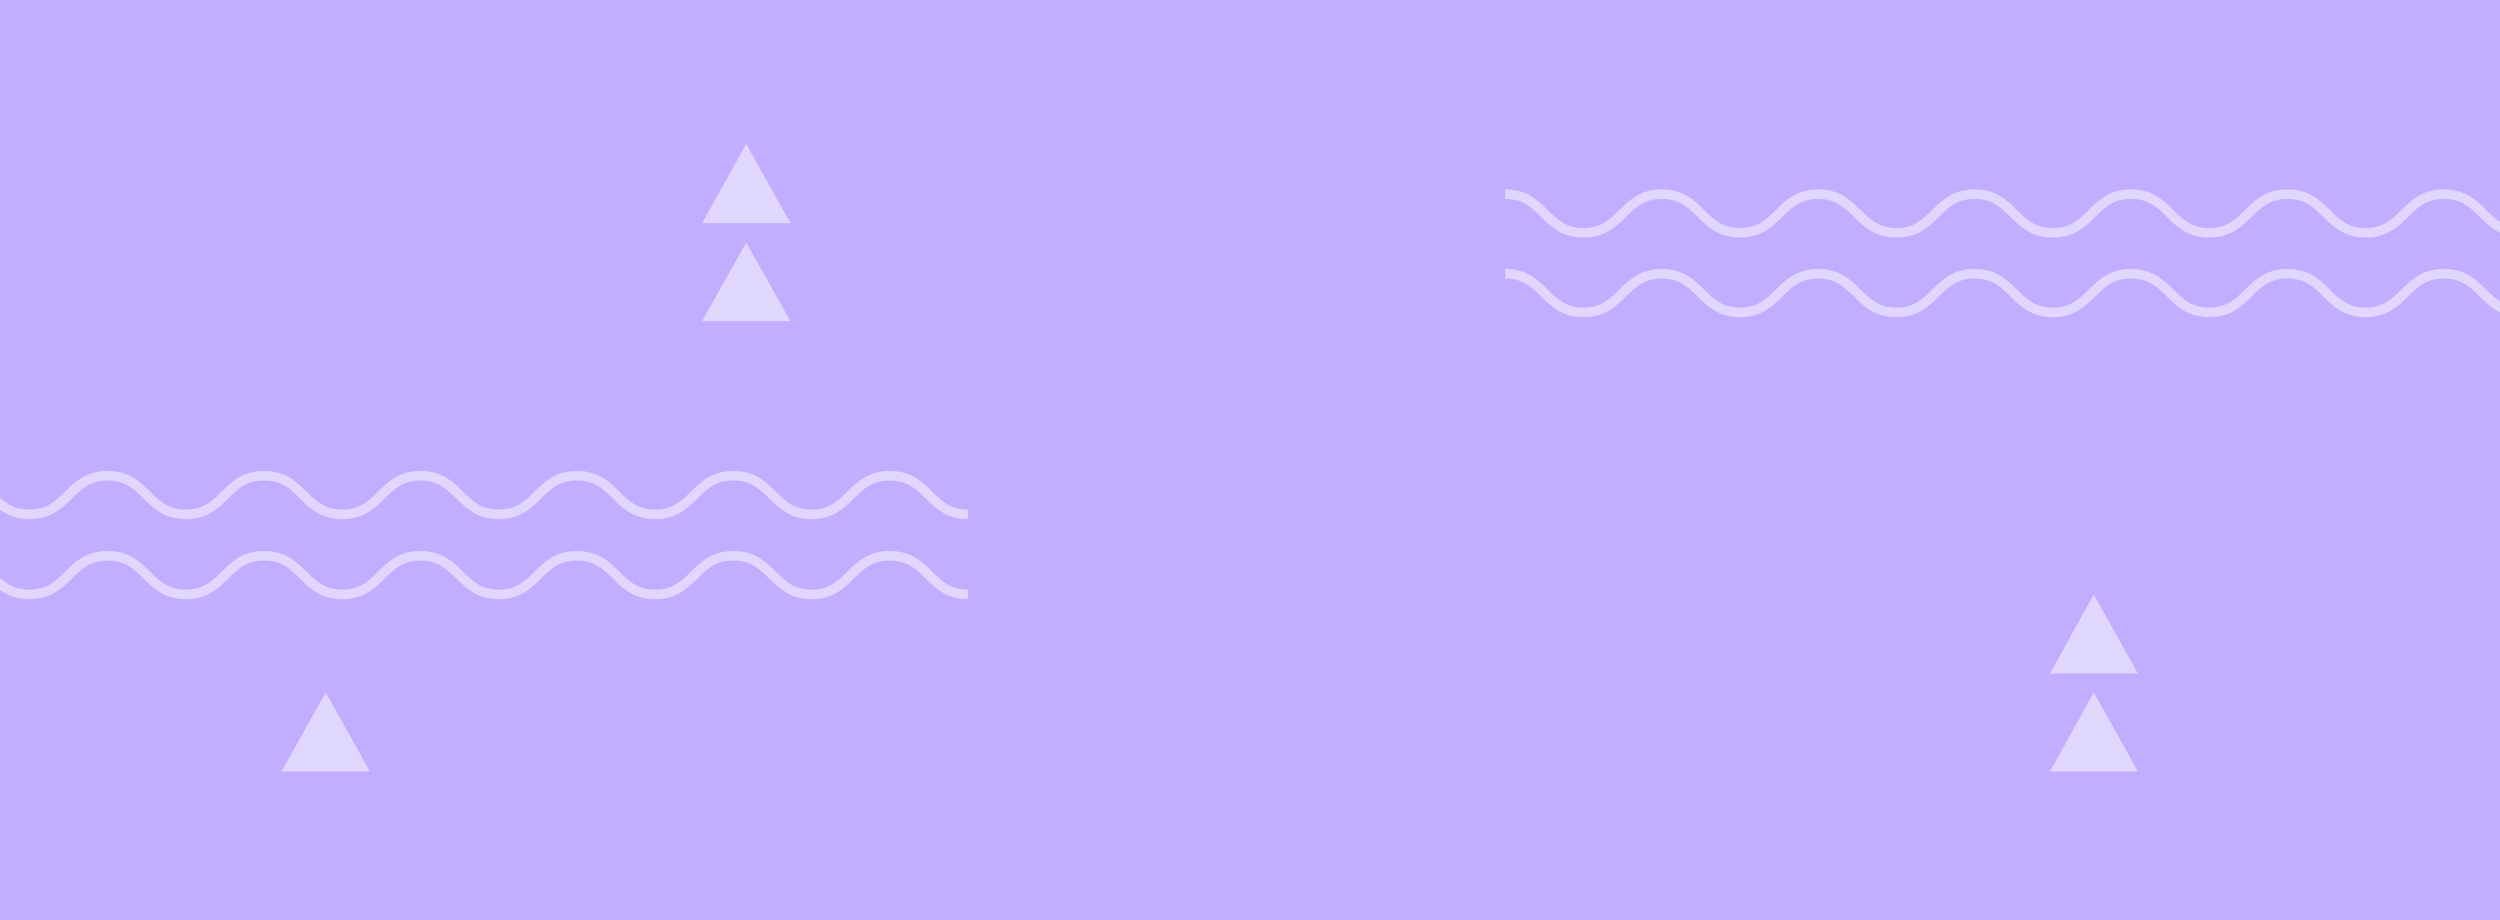 <?xml version="1.0" encoding="utf-8"?>
<!-- Generator: Adobe Illustrator 27.1.1, SVG Export Plug-In . SVG Version: 6.00 Build 0)  -->
<svg version="1.1" xmlns="http://www.w3.org/2000/svg" xmlns:xlink="http://www.w3.org/1999/xlink" x="0px" y="0px"
	 viewBox="0 0 543.4 200" style="enable-background:new 0 0 543.4 200;" xml:space="preserve">
<rect x="0" y="0" width="543.4" height="200" fill="#333333" stroke="none"/>
<style type="text/css">
	.st0{fill:#F6B467;}
	.st1{fill:#C1AEFF;}
	.st2{opacity:0.5;fill:none;stroke:#FFFFFF;stroke-width:2.07;stroke-miterlimit:10;}
	.st3{opacity:0.5;fill:#FFFFFF;}
</style>
<g id="Capa_3">
	<path class="st0" d="M-1381.9,845.6c1.7,0,3.4,0,5,0.1C-1378.6,845.6-1380.3,845.6-1381.9,845.6z"/>
	<rect x="-54.3" y="-20" class="st1" width="652" height="239.9"/>
	<g>
		<path class="st2" d="M-10.6,103.4c8.5,0,8.5,8.4,17,8.4c8.5,0,8.5-8.4,17-8.4s8.5,8.4,17,8.4c8.5,0,8.5-8.4,17-8.4s8.5,8.4,17,8.4
			c8.5,0,8.5-8.4,17-8.4s8.5,8.4,17,8.4c8.5,0,8.5-8.4,17-8.4s8.5,8.4,17,8.4c8.5,0,8.5-8.4,17-8.4c8.5,0,8.5,8.4,17,8.4
			c8.5,0,8.5-8.4,17-8.4c8.5,0,8.5,8.4,17,8.4"/>
		<path class="st2" d="M-10.6,120.8c8.5,0,8.5,8.4,17,8.4c8.5,0,8.5-8.4,17-8.4s8.5,8.4,17,8.4c8.5,0,8.5-8.4,17-8.4s8.5,8.4,17,8.4
			c8.5,0,8.5-8.4,17-8.4s8.5,8.4,17,8.4c8.5,0,8.5-8.4,17-8.4s8.5,8.4,17,8.4c8.5,0,8.5-8.4,17-8.4c8.5,0,8.5,8.4,17,8.4
			c8.5,0,8.5-8.4,17-8.4c8.5,0,8.5,8.4,17,8.4"/>
	</g>
	<g>
		<path class="st2" d="M327.2,42.2c8.5,0,8.5,8.4,17,8.4c8.5,0,8.5-8.4,17-8.4s8.5,8.4,17,8.4c8.5,0,8.5-8.4,17-8.4s8.5,8.4,17,8.4
			c8.5,0,8.5-8.4,17-8.4c8.5,0,8.5,8.4,17,8.4c8.5,0,8.5-8.4,17-8.4s8.5,8.4,17,8.4c8.5,0,8.5-8.4,17-8.4s8.5,8.4,17,8.4
			c8.5,0,8.5-8.4,17-8.4c8.5,0,8.5,8.4,17,8.4"/>
		<path class="st2" d="M327.2,59.5c8.5,0,8.5,8.4,17,8.4c8.5,0,8.5-8.4,17-8.4s8.5,8.4,17,8.4c8.5,0,8.5-8.4,17-8.4s8.5,8.4,17,8.4
			c8.5,0,8.5-8.4,17-8.4c8.5,0,8.5,8.4,17,8.4c8.5,0,8.5-8.4,17-8.4s8.5,8.4,17,8.4c8.5,0,8.5-8.4,17-8.4s8.5,8.4,17,8.4
			c8.5,0,8.5-8.4,17-8.4c8.5,0,8.5,8.4,17,8.4"/>
	</g>
	<g>
		<polygon class="st3" points="162.2,31.3 152.6,48.5 162.2,48.5 171.8,48.5 		"/>
		<polygon class="st3" points="162.2,52.7 152.6,69.8 162.2,69.8 171.8,69.8 		"/>
	</g>
	<g>
		<polygon class="st3" points="455.1,129.2 445.6,146.4 455.1,146.4 464.7,146.4 		"/>
		<polygon class="st3" points="455.1,150.5 445.6,167.7 455.1,167.7 464.7,167.7 		"/>
	</g>
	<polygon class="st3" points="70.8,150.5 61.2,167.7 70.8,167.7 80.4,167.7 	"/>
</g>
<g id="Capa_2_00000052799044864236603450000010031769773303636151_">
</g>
</svg>
